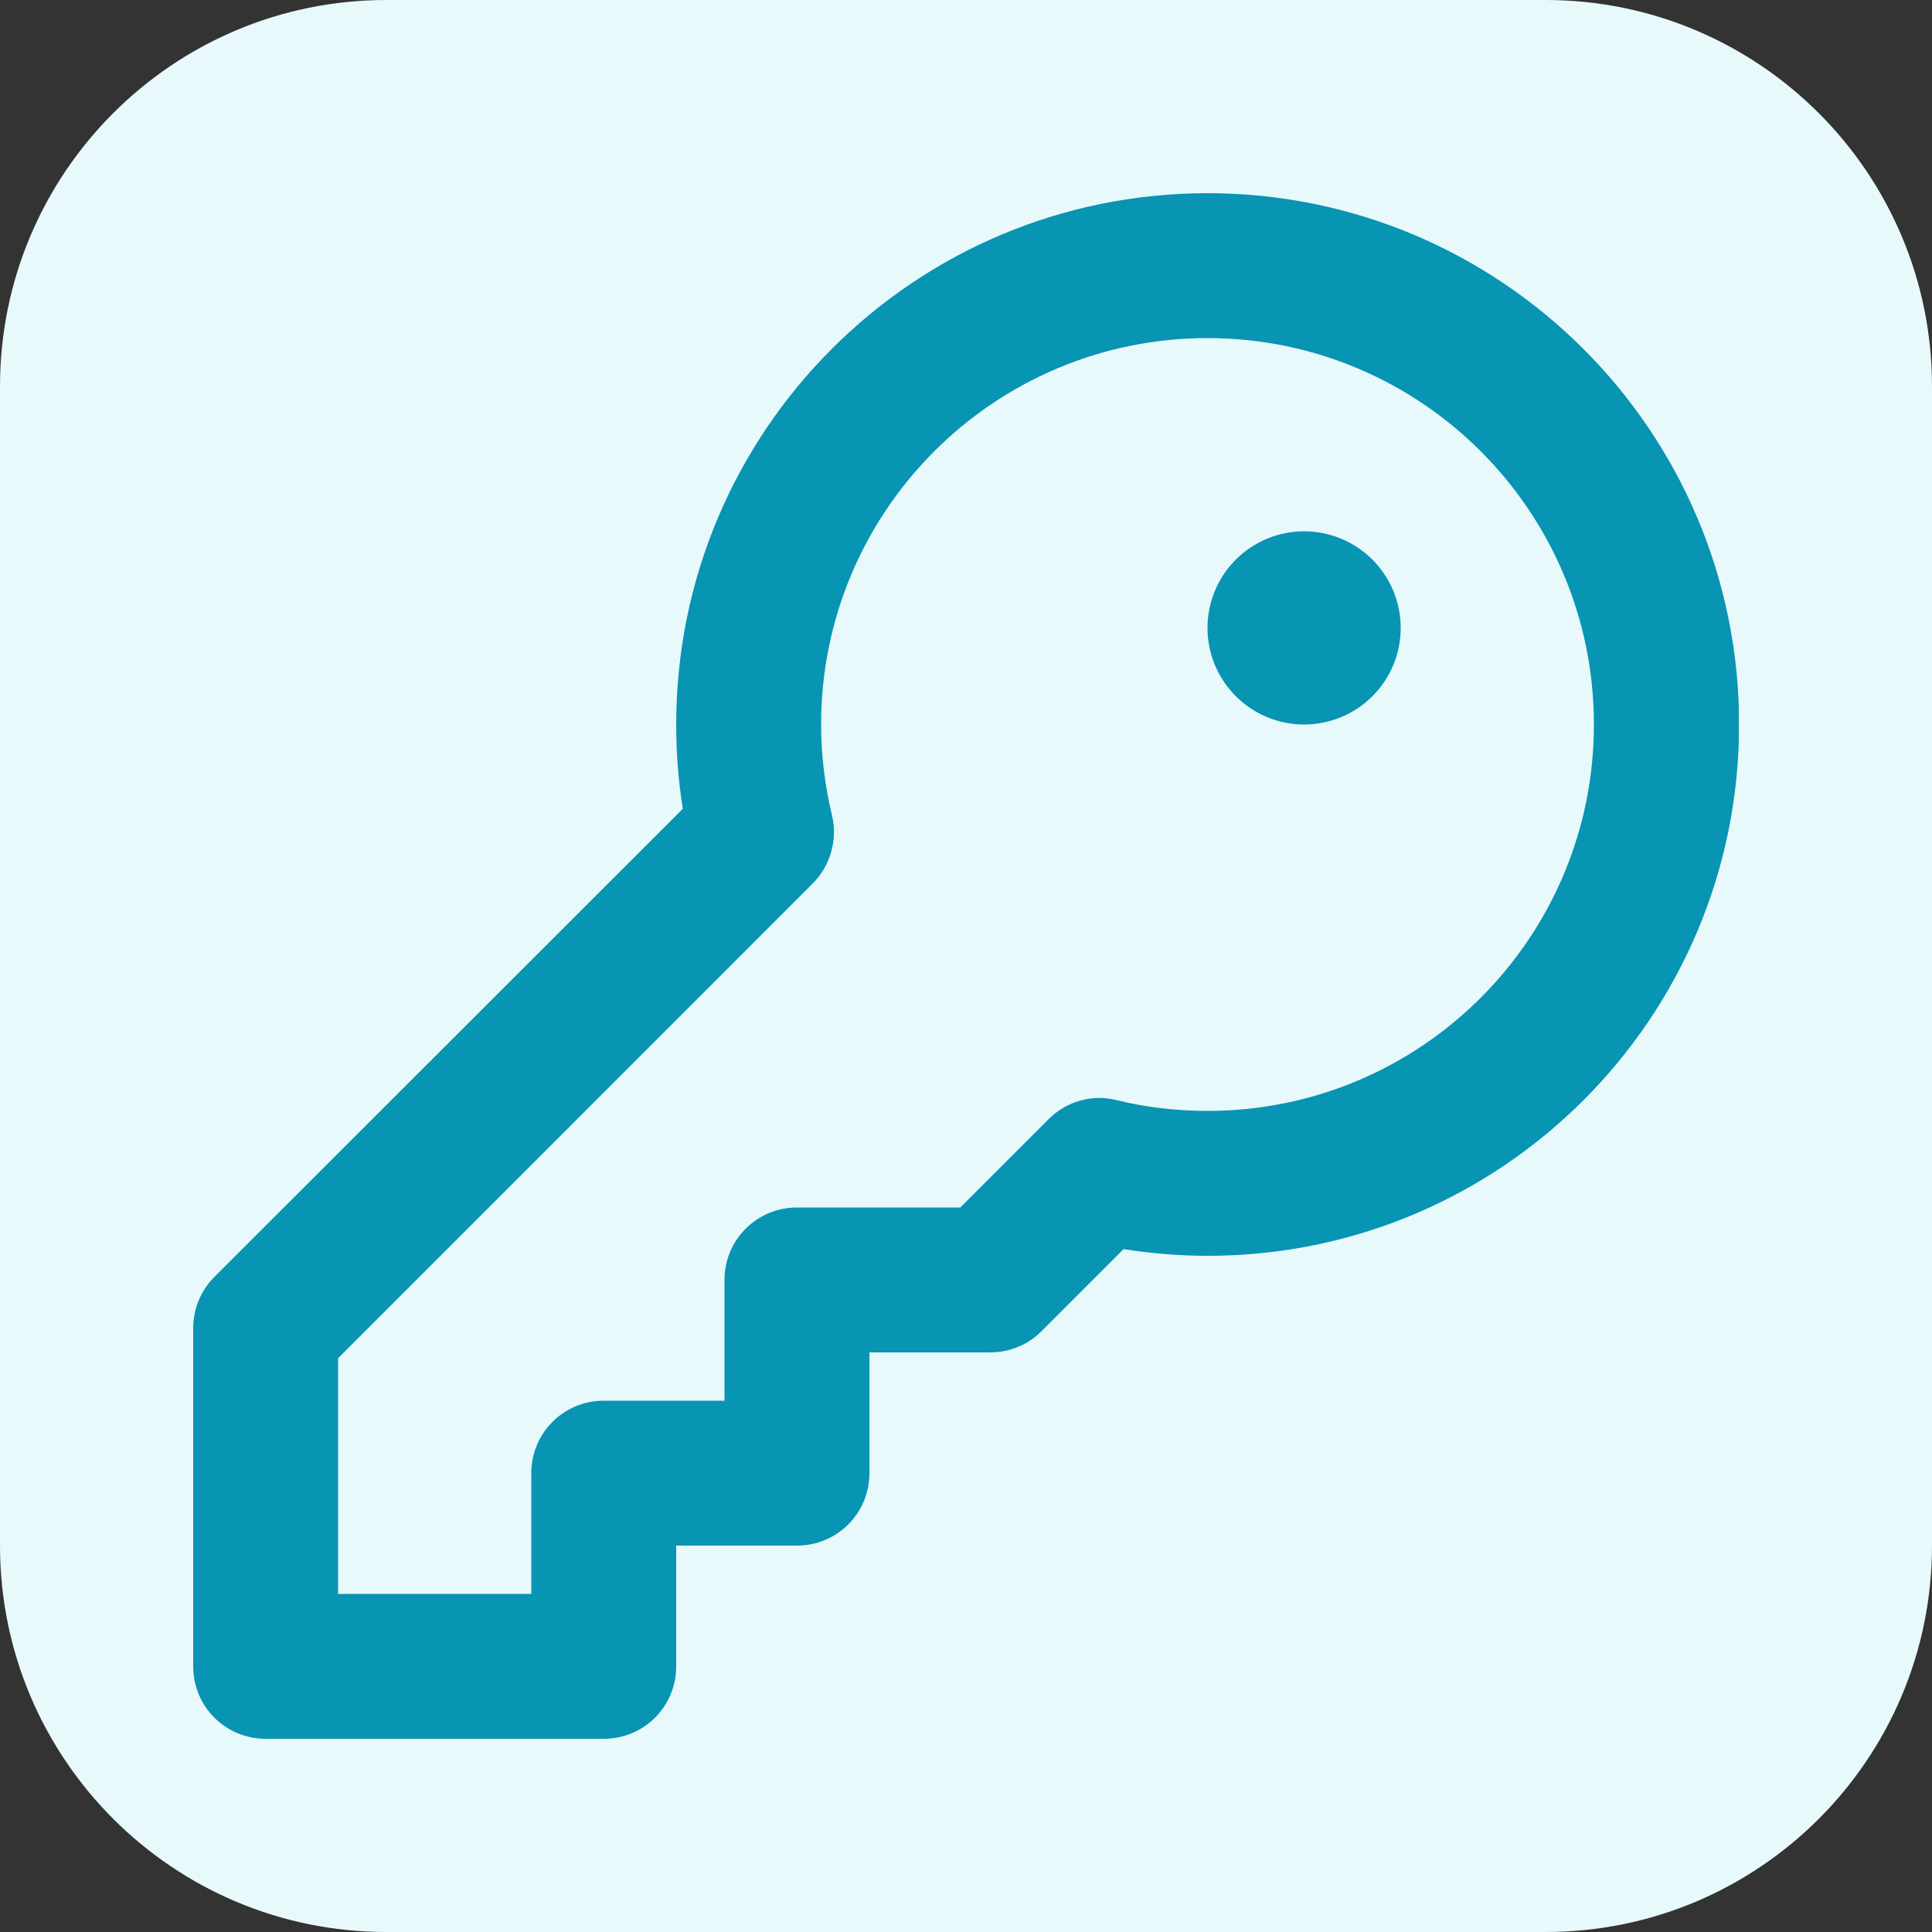 <svg width="20" height="20" viewBox="0 0 20 20" fill="none" xmlns="http://www.w3.org/2000/svg">
<rect x="0" y="0" width="20" height="20" fill="#333333" stroke="none"/>
<g clip-path="url(#clip0_18157_505)">
<path d="M0 4C0 1.791 1.791 0 4 0H16C18.209 0 20 1.791 20 4V16C20 18.209 18.209 20 16 20H4C1.791 20 0 18.209 0 16V4Z" fill="#E7F9FB"/>
<g clip-path="url(#clip1_18157_505)">
<path d="M8.5 7.5C8.5 5.291 10.291 3.5 12.5 3.5C14.709 3.5 16.5 5.291 16.5 7.5C16.5 9.71 14.709 11.5 12.5 11.5C12.175 11.5 11.859 11.463 11.559 11.388C11.306 11.325 11.037 11.4 10.853 11.588L9.941 12.5H8.25C7.834 12.5 7.5 12.835 7.5 13.25V14.5H6.25C5.834 14.5 5.5 14.835 5.5 15.25V16.5H3.5V14.06L8.412 9.147C8.597 8.963 8.672 8.694 8.613 8.441C8.541 8.141 8.5 7.825 8.5 7.5ZM12.5 2C9.463 2 7 4.463 7 7.5C7 7.797 7.022 8.088 7.069 8.372L2.219 13.219C2.078 13.36 2 13.55 2 13.75V17.25C2 17.666 2.334 18 2.75 18H6.25C6.666 18 7 17.666 7 17.25V16H8.25C8.666 16 9 15.666 9 15.25V14H10.25C10.45 14 10.641 13.922 10.781 13.781L11.631 12.931C11.916 12.975 12.206 13 12.503 13C15.541 13 18.003 10.538 18.003 7.5C18.003 4.463 15.537 2 12.5 2ZM13.5 7.5C13.765 7.5 14.02 7.395 14.207 7.207C14.395 7.02 14.5 6.765 14.5 6.5C14.5 6.235 14.395 5.981 14.207 5.793C14.02 5.606 13.765 5.5 13.5 5.5C13.235 5.5 12.98 5.606 12.793 5.793C12.605 5.981 12.5 6.235 12.5 6.5C12.5 6.765 12.605 7.02 12.793 7.207C12.98 7.395 13.235 7.5 13.5 7.5Z" fill="#0894B3"/>
</g>
</g>
<defs>
<clipPath id="clip0_18157_505">
<rect width="20" height="20" fill="white"/>
</clipPath>
<clipPath id="clip1_18157_505">
<rect width="16" height="16" fill="white" transform="translate(2 2)"/>
</clipPath>
</defs>
</svg>
